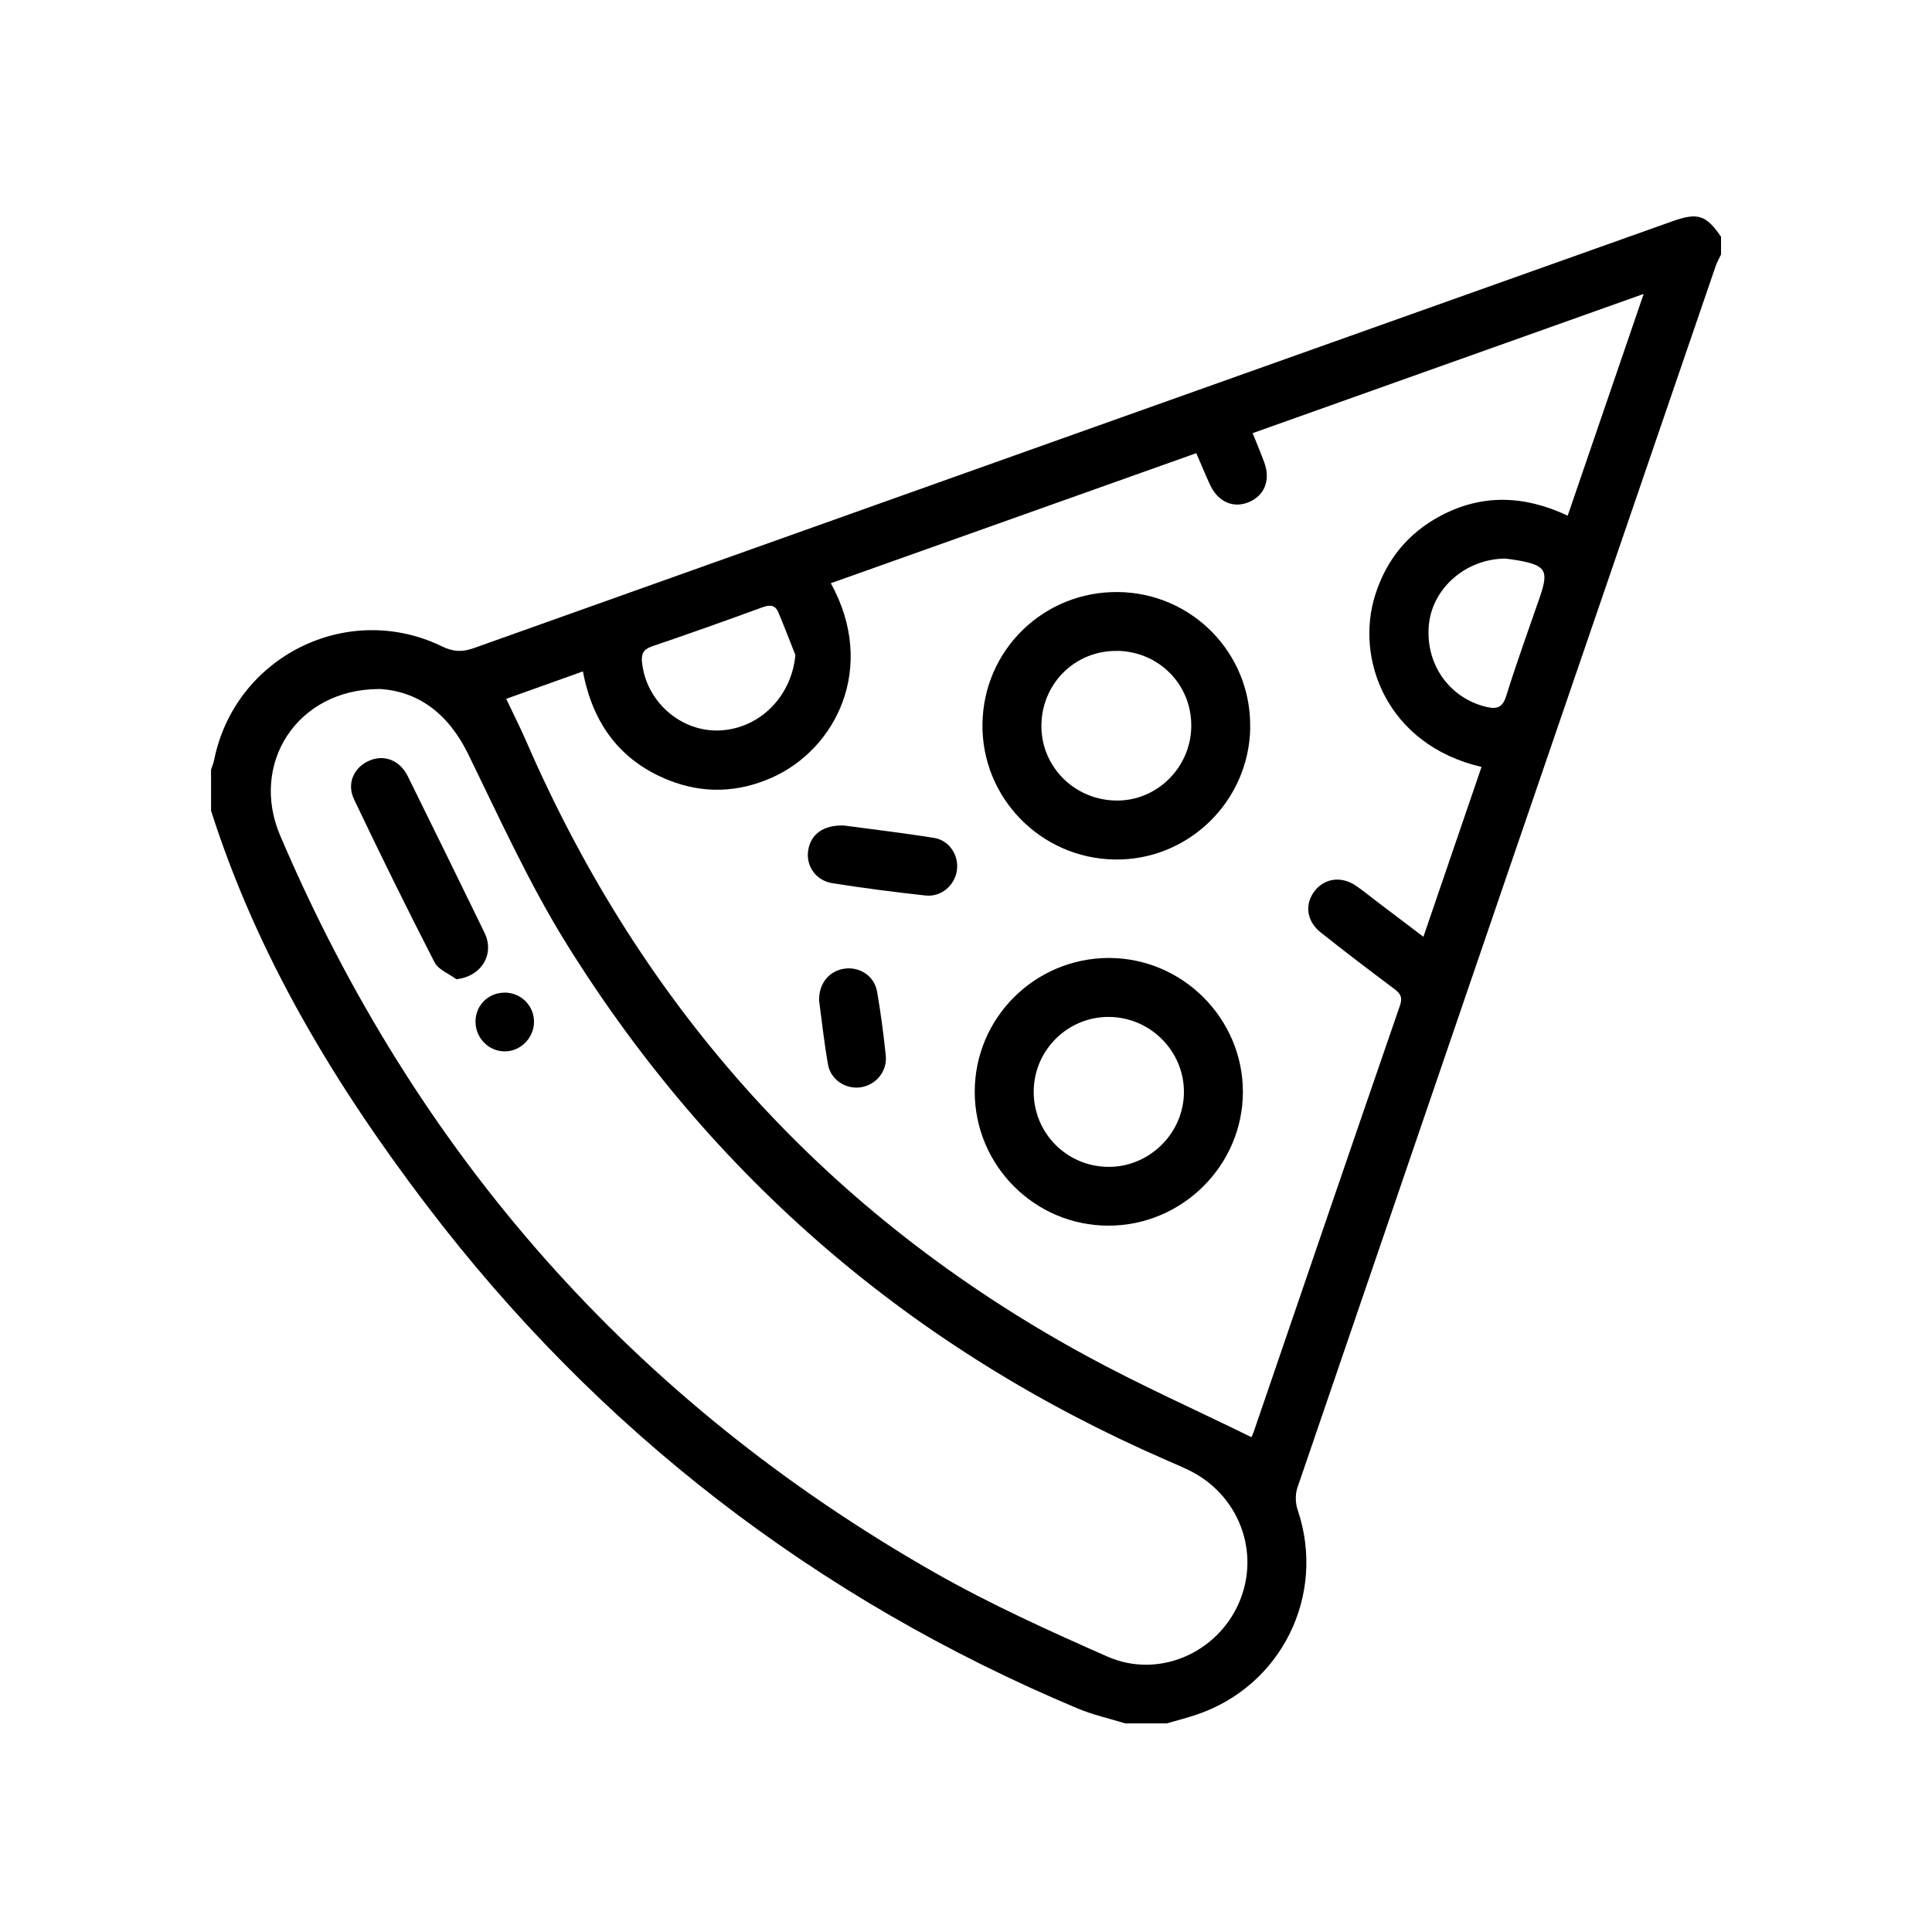 <?xml version="1.0" encoding="UTF-8"?>
<svg id="Layer_1" data-name="Layer 1" xmlns="http://www.w3.org/2000/svg" viewBox="0 0 250 250">
  <path d="m27.31,104.92c0-1.78,0-3.56,0-5.33.13-.41.31-.81.39-1.22,2.69-13.41,17.25-20.7,29.53-14.71,1.46.71,2.63.72,4.1.2,51.71-18.44,103.42-36.84,155.14-55.25,3.21-1.14,4.32-.78,6.23,2.03v2.29c-.24.51-.52,1-.7,1.52-18.06,52.68-36.11,105.37-54.12,158.07-.29.86-.26,2,.04,2.87,3.73,11.02-2.1,22.83-13.16,26.51-1.25.42-2.53.74-3.8,1.11h-5.34c-2.05-.63-4.17-1.1-6.14-1.92-33.9-14.25-62.08-35.95-84.31-65.18-11.83-15.56-21.87-32.19-27.85-50.98ZM212.7,38.03c-17.17,6.11-33.85,12.05-50.61,18.02.58,1.45,1.08,2.61,1.51,3.8.85,2.32,0,4.35-2.11,5.17-1.99.77-3.92-.12-4.93-2.33-.6-1.3-1.14-2.62-1.76-4.05-15.88,5.65-31.56,11.23-47.29,16.83,6,10.87.69,21.48-7.66,25.17-4.39,1.94-8.9,2.09-13.36.3-6.29-2.52-9.8-7.36-11.06-14.06-3.45,1.23-6.71,2.4-9.93,3.55.92,1.94,1.81,3.68,2.59,5.48,15.06,34.69,39.07,61.31,72.33,79.45,7,3.82,14.3,7.07,21.52,10.61.03-.07.17-.34.27-.63,6.3-18.41,12.59-36.82,18.94-55.21.38-1.09.06-1.57-.75-2.18-3.21-2.4-6.39-4.82-9.52-7.31-1.85-1.48-2.08-3.7-.73-5.39,1.29-1.62,3.43-1.9,5.29-.65,1,.68,1.93,1.46,2.89,2.18,1.89,1.43,3.78,2.86,5.86,4.44,2.58-7.53,5.04-14.74,7.52-21.98-12.26-2.85-16.4-13.98-13.75-22.28,1.44-4.52,4.21-7.93,8.37-10.17,5.42-2.91,10.93-2.7,16.53-.06,3.26-9.5,6.46-18.84,9.83-28.69ZM49.01,89.16c-10.63.05-16.7,9.71-12.76,18.95,17.56,41.2,45.66,73.14,84.64,95.35,7.2,4.1,14.81,7.55,22.41,10.9,6.59,2.9,14.18-.43,17.02-6.95,2.84-6.54-.01-14.06-6.55-17.2-.97-.47-1.97-.88-2.96-1.32-32.69-14.27-58.63-36.45-77.45-66.68-4.87-7.83-8.71-16.31-12.77-24.62-2.6-5.32-6.57-8.2-11.59-8.44Zm53.91-4.41c-.73-1.84-1.44-3.7-2.21-5.53-.39-.92-1.06-.99-2.01-.65-4.76,1.74-9.53,3.44-14.33,5.07-1.15.39-1.41,1-1.29,2.1.54,5.05,5.02,8.99,10.03,8.78,5.22-.22,9.35-4.45,9.81-9.78Zm91.85-12.47c-5.09.04-9.35,3.8-9.86,8.44-.55,5.08,2.54,9.56,7.37,10.74,1.35.33,2.15.16,2.63-1.42,1.33-4.29,2.88-8.52,4.34-12.77,1.19-3.45.79-4.12-2.9-4.77-.62-.11-1.26-.18-1.59-.22Z"/>
  <path d="m126.13,141.26c.01-9.55,7.78-17.29,17.36-17.3,9.52,0,17.35,7.83,17.34,17.34-.01,9.5-7.85,17.3-17.4,17.3-9.54,0-17.31-7.79-17.3-17.35Zm7.63-.04c-.03,5.36,4.23,9.7,9.59,9.77,5.37.08,9.87-4.37,9.85-9.73-.02-5.3-4.38-9.64-9.72-9.67-5.32-.03-9.69,4.3-9.72,9.63Z"/>
  <path d="m161.78,94.13c-.14,9.57-8.03,17.25-17.56,17.09-9.57-.16-17.23-8.02-17.09-17.56.14-9.58,7.94-17.16,17.56-17.05,9.58.11,17.23,7.95,17.08,17.52Zm-17.17-9.9c-5.36-.11-9.71,4.07-9.85,9.46-.14,5.39,4.17,9.81,9.64,9.9,5.28.09,9.69-4.25,9.75-9.6.06-5.36-4.13-9.66-9.54-9.77Z"/>
  <path d="m109.21,106.82c3.62.49,7.64.96,11.64,1.6,2.01.32,3.25,2.27,2.97,4.22-.27,1.92-2.03,3.46-4.04,3.24-4.03-.44-8.05-.96-12.05-1.59-2.18-.34-3.47-2.26-3.15-4.26.32-2.06,1.95-3.3,4.63-3.21Z"/>
  <path d="m105.99,129.45c-.04-2.21,1.33-3.85,3.32-4.11,1.98-.26,3.85.98,4.19,3,.47,2.74.84,5.5,1.12,8.27.2,2.03-1.27,3.77-3.2,4.08-1.93.31-3.92-.94-4.27-2.92-.5-2.8-.8-5.63-1.16-8.31Z"/>
  <path d="m59.05,126.71c-.96-.72-2.33-1.23-2.82-2.19-3.58-6.97-7.05-14.01-10.42-21.09-1-2.1.03-4.2,2.04-5.03,1.93-.79,3.9,0,4.91,2.03,3.33,6.75,6.65,13.5,9.94,20.27,1.35,2.78-.42,5.68-3.66,6.01Z"/>
  <path d="m65.29,128.44c2.15,0,3.86,1.73,3.81,3.87-.05,2.04-1.76,3.74-3.78,3.74-2.11,0-3.82-1.77-3.79-3.91.03-2.08,1.67-3.69,3.76-3.69Z"/>
</svg>